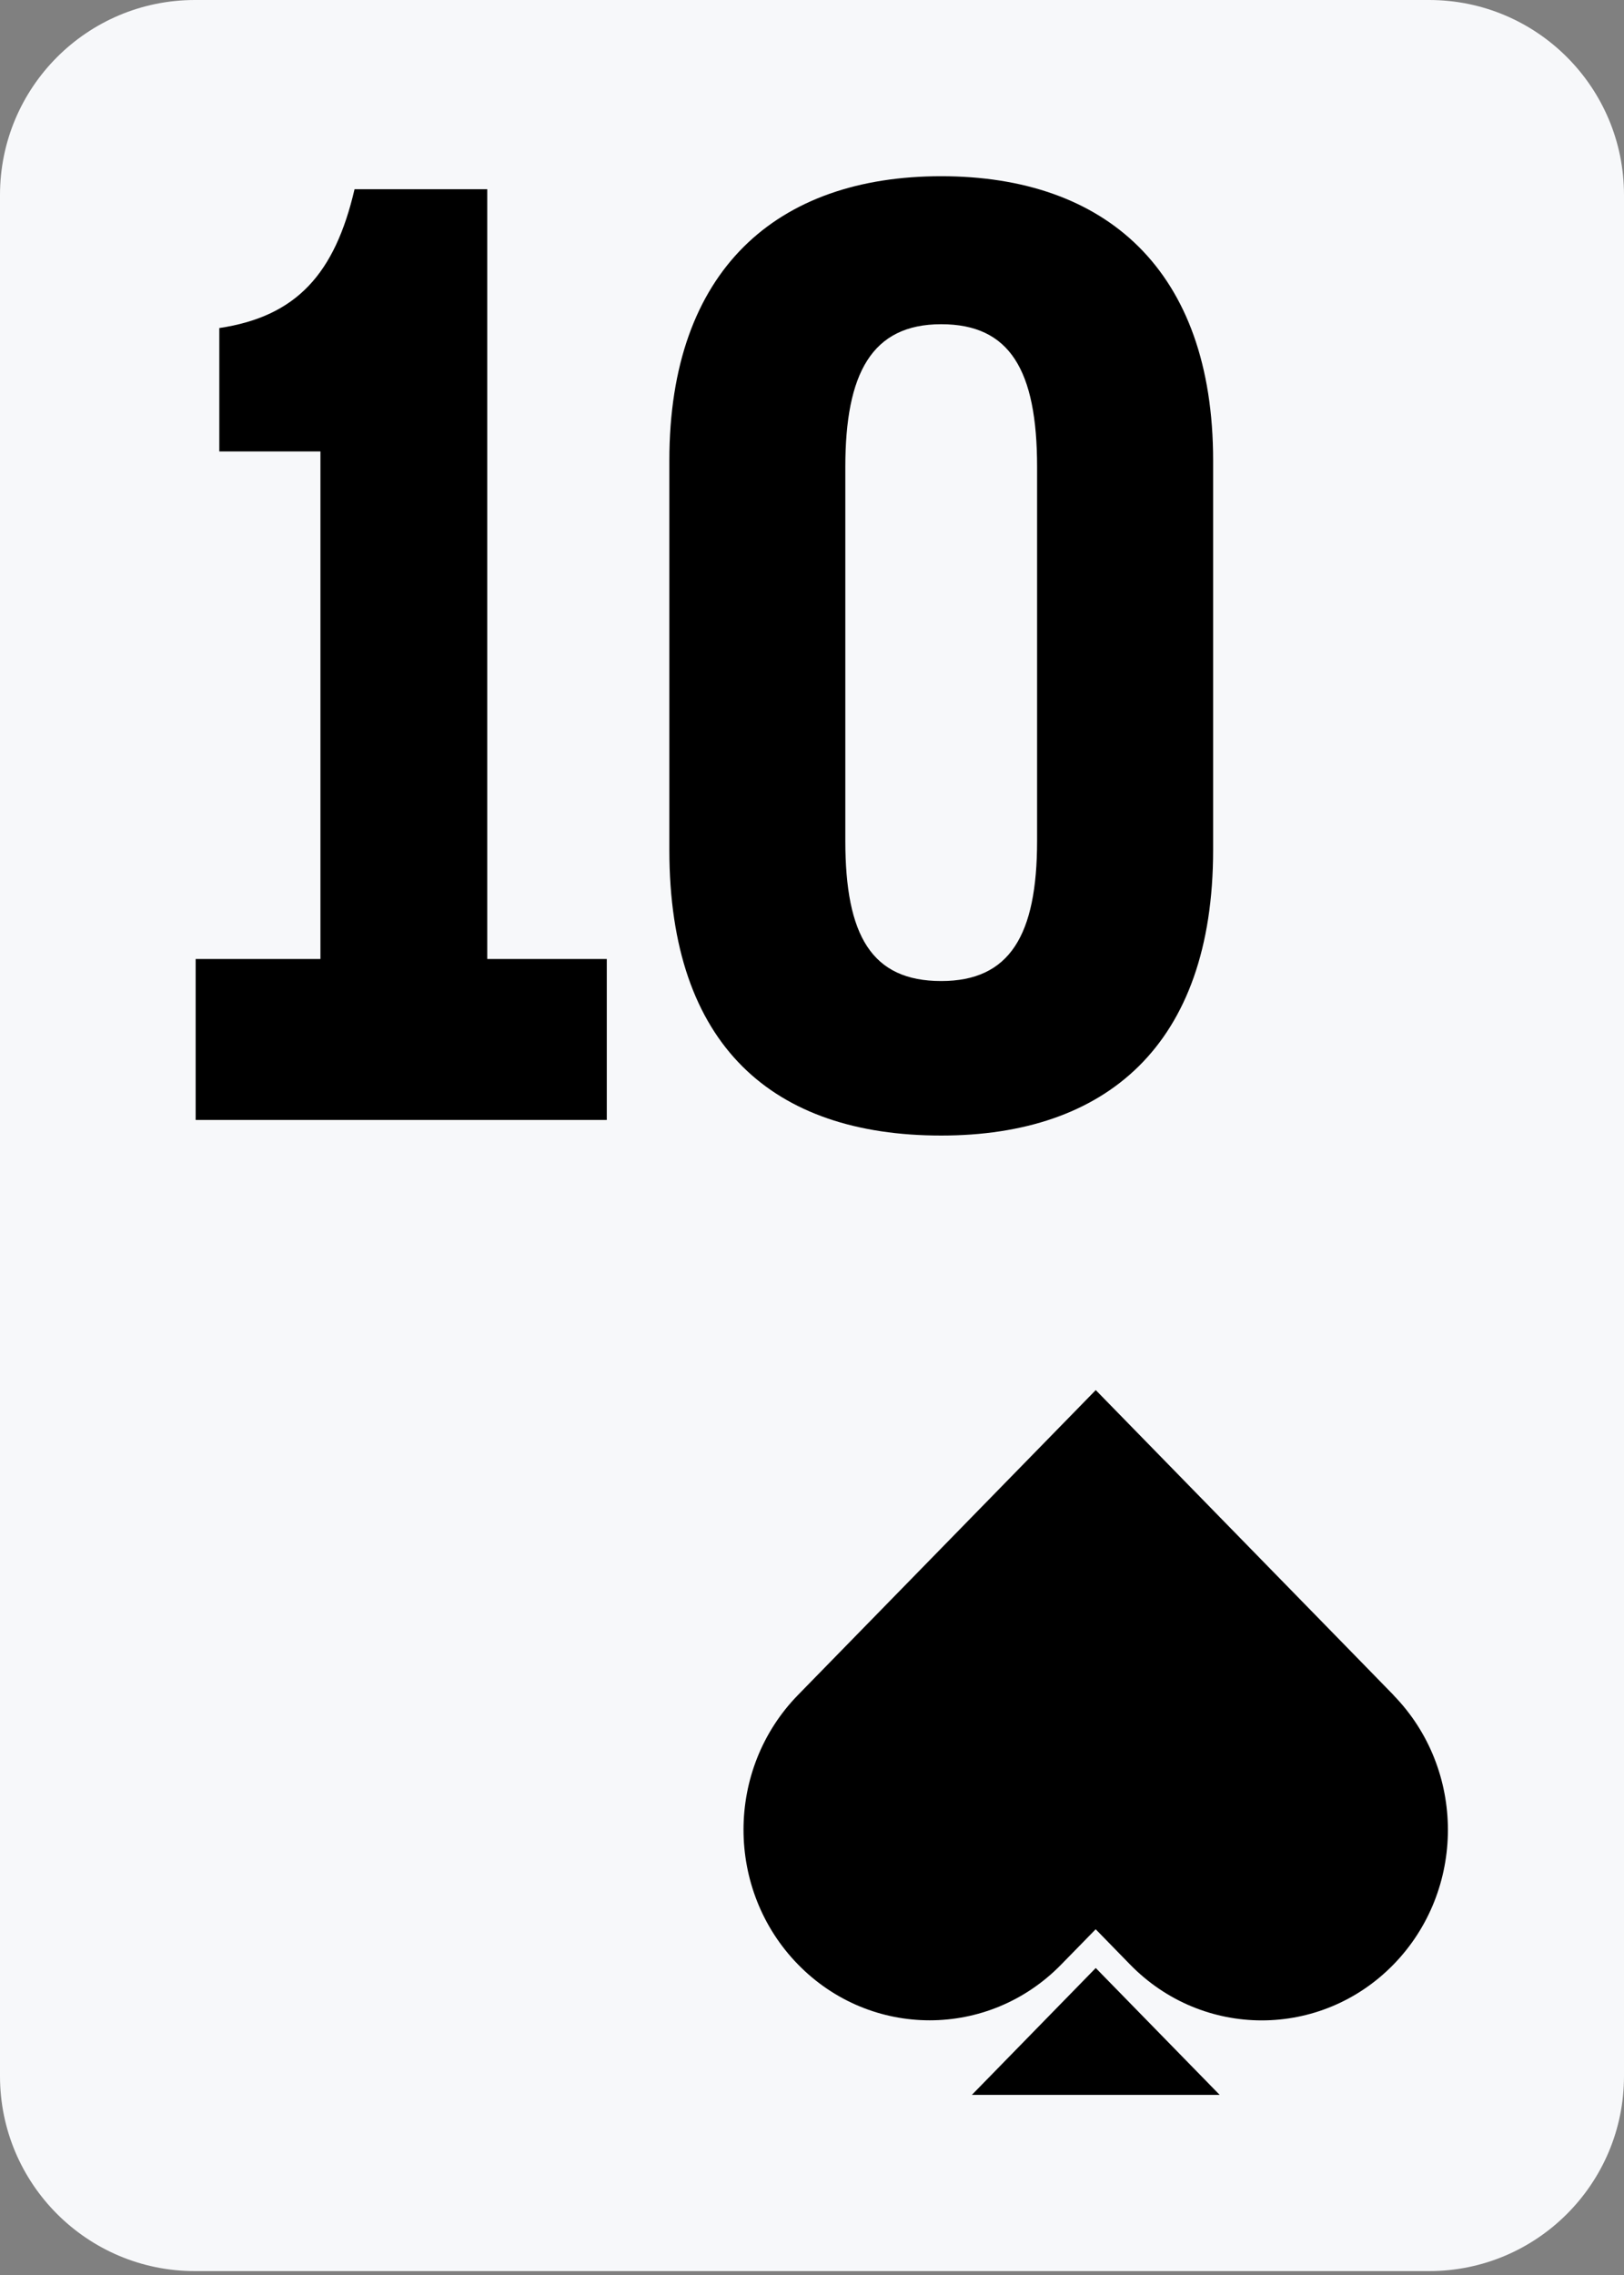<svg width="25" height="35" viewBox="0 0 25 35" fill="none" xmlns="http://www.w3.org/2000/svg">
<rect x="0" y="0" width="25" height="35" fill="#808080" stroke="none"/>
<path d="M22 0H3C1.343 0 0 1.343 0 3V31.94C0 33.597 1.343 34.94 3 34.94H22C23.657 34.94 25 33.597 25 31.94V3C25 1.343 23.657 0 22 0Z" fill="#F7F8FA"/>
<path d="M9.341 17.23V14.754H7.501V2.911H5.458C5.155 4.209 4.569 4.868 3.376 5.047V6.945H4.933V14.754H3.012V17.23H9.341Z" fill="black"/>
<path d="M10.304 13.076C10.304 16.092 11.901 17.47 14.489 17.47C17.017 17.47 18.675 16.092 18.675 13.076V7.085C18.675 4.149 17.017 2.711 14.489 2.711C11.962 2.711 10.304 4.149 10.304 7.085V13.076ZM14.489 4.988C15.541 4.988 15.965 5.687 15.965 7.184V12.936C15.965 14.394 15.541 15.093 14.489 15.093C13.418 15.093 13.013 14.394 13.013 12.936V7.184C13.013 5.747 13.418 4.988 14.489 4.988Z" fill="black"/>
<path d="M21.452 26.078L20.921 25.534L16.868 21.386L12.285 26.076C11.166 27.221 11.166 29.078 12.285 30.223C13.404 31.368 15.219 31.368 16.337 30.223L16.867 29.681L17.398 30.225C18.516 31.369 20.331 31.369 21.45 30.225C22.569 29.08 22.569 27.223 21.45 26.078H21.452ZM14.961 32.229H18.776L16.868 30.277L14.961 32.229Z" fill="black"/>
</svg>
